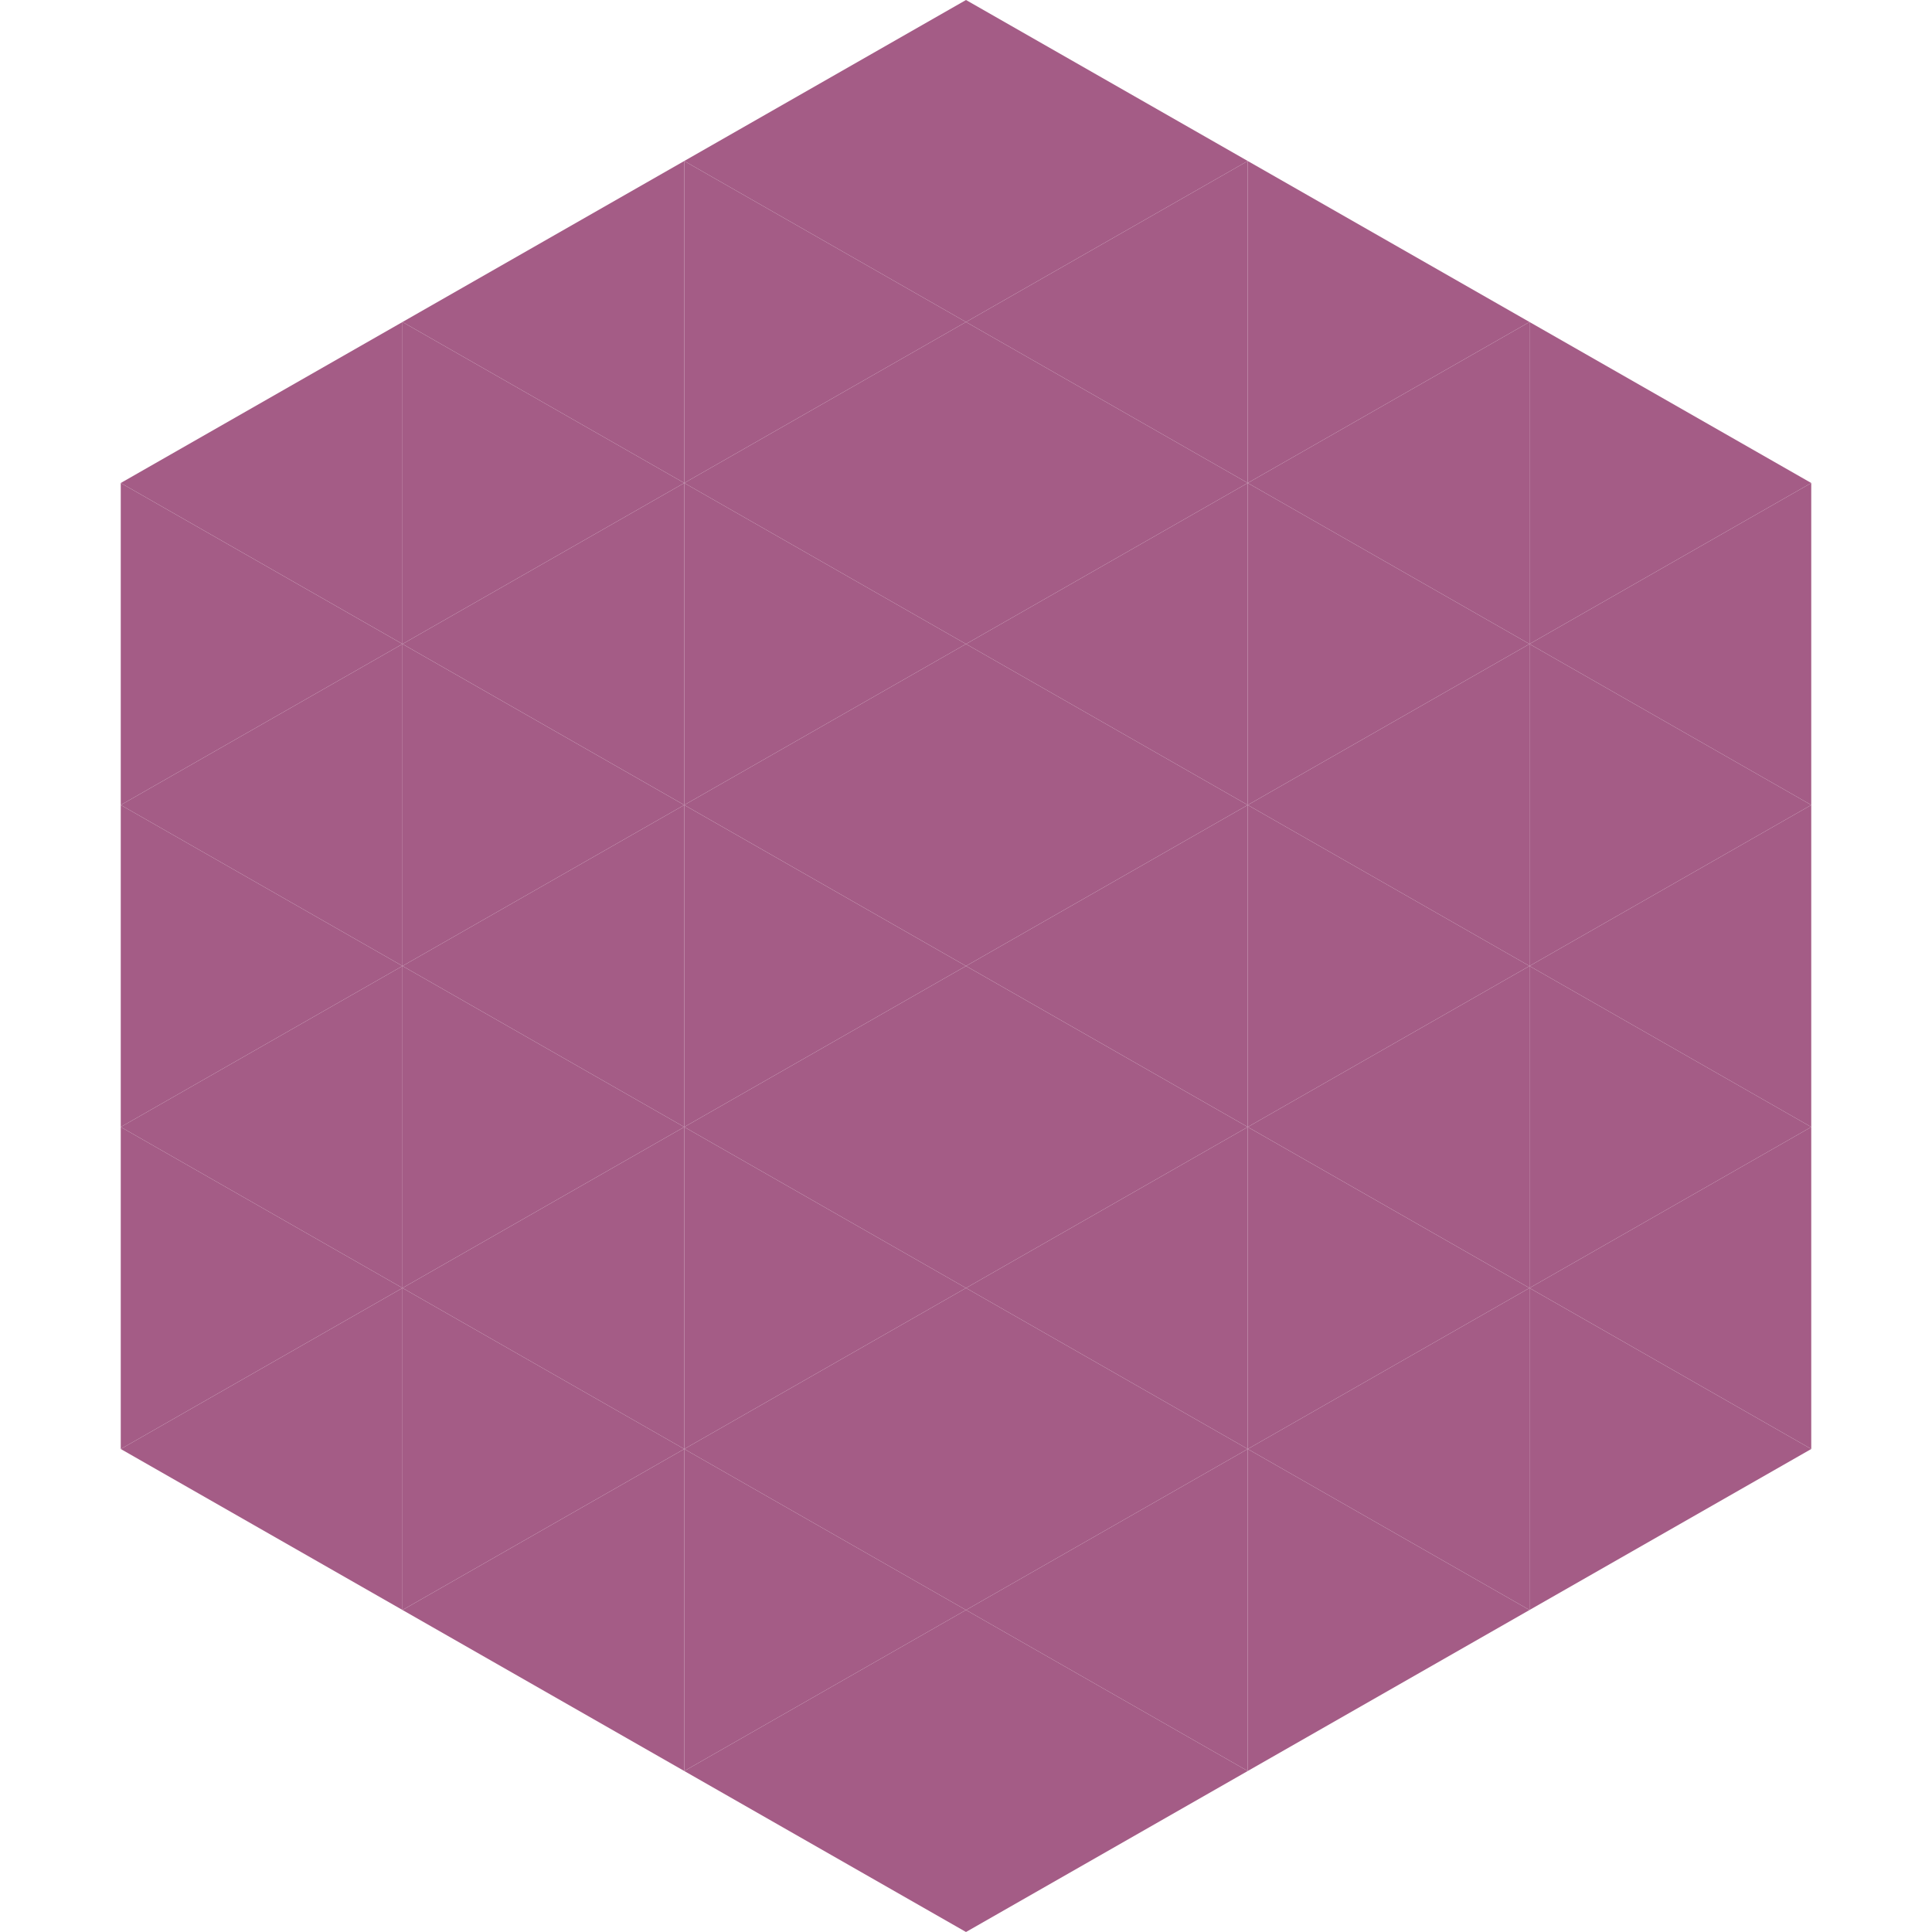 <?xml version="1.0"?>
<!-- Generated by SVGo -->
<svg width="240" height="240"
     xmlns="http://www.w3.org/2000/svg"
     xmlns:xlink="http://www.w3.org/1999/xlink">
<polygon points="50,40 15,60 50,80" style="fill:rgb(164,92,134)" />
<polygon points="190,40 225,60 190,80" style="fill:rgb(164,92,134)" />
<polygon points="15,60 50,80 15,100" style="fill:rgb(164,92,134)" />
<polygon points="225,60 190,80 225,100" style="fill:rgb(164,92,134)" />
<polygon points="50,80 15,100 50,120" style="fill:rgb(164,92,134)" />
<polygon points="190,80 225,100 190,120" style="fill:rgb(164,92,134)" />
<polygon points="15,100 50,120 15,140" style="fill:rgb(164,92,134)" />
<polygon points="225,100 190,120 225,140" style="fill:rgb(164,92,134)" />
<polygon points="50,120 15,140 50,160" style="fill:rgb(164,92,134)" />
<polygon points="190,120 225,140 190,160" style="fill:rgb(164,92,134)" />
<polygon points="15,140 50,160 15,180" style="fill:rgb(164,92,134)" />
<polygon points="225,140 190,160 225,180" style="fill:rgb(164,92,134)" />
<polygon points="50,160 15,180 50,200" style="fill:rgb(164,92,134)" />
<polygon points="190,160 225,180 190,200" style="fill:rgb(164,92,134)" />
<polygon points="15,180 50,200 15,220" style="fill:rgb(255,255,255); fill-opacity:0" />
<polygon points="225,180 190,200 225,220" style="fill:rgb(255,255,255); fill-opacity:0" />
<polygon points="50,0 85,20 50,40" style="fill:rgb(255,255,255); fill-opacity:0" />
<polygon points="190,0 155,20 190,40" style="fill:rgb(255,255,255); fill-opacity:0" />
<polygon points="85,20 50,40 85,60" style="fill:rgb(164,92,134)" />
<polygon points="155,20 190,40 155,60" style="fill:rgb(164,92,134)" />
<polygon points="50,40 85,60 50,80" style="fill:rgb(164,92,134)" />
<polygon points="190,40 155,60 190,80" style="fill:rgb(164,92,134)" />
<polygon points="85,60 50,80 85,100" style="fill:rgb(164,92,134)" />
<polygon points="155,60 190,80 155,100" style="fill:rgb(164,92,134)" />
<polygon points="50,80 85,100 50,120" style="fill:rgb(164,92,134)" />
<polygon points="190,80 155,100 190,120" style="fill:rgb(164,92,134)" />
<polygon points="85,100 50,120 85,140" style="fill:rgb(164,92,134)" />
<polygon points="155,100 190,120 155,140" style="fill:rgb(164,92,134)" />
<polygon points="50,120 85,140 50,160" style="fill:rgb(164,92,134)" />
<polygon points="190,120 155,140 190,160" style="fill:rgb(164,92,134)" />
<polygon points="85,140 50,160 85,180" style="fill:rgb(164,92,134)" />
<polygon points="155,140 190,160 155,180" style="fill:rgb(164,92,134)" />
<polygon points="50,160 85,180 50,200" style="fill:rgb(164,92,134)" />
<polygon points="190,160 155,180 190,200" style="fill:rgb(164,92,134)" />
<polygon points="85,180 50,200 85,220" style="fill:rgb(164,92,134)" />
<polygon points="155,180 190,200 155,220" style="fill:rgb(164,92,134)" />
<polygon points="120,0 85,20 120,40" style="fill:rgb(164,92,134)" />
<polygon points="120,0 155,20 120,40" style="fill:rgb(164,92,134)" />
<polygon points="85,20 120,40 85,60" style="fill:rgb(164,92,134)" />
<polygon points="155,20 120,40 155,60" style="fill:rgb(164,92,134)" />
<polygon points="120,40 85,60 120,80" style="fill:rgb(164,92,134)" />
<polygon points="120,40 155,60 120,80" style="fill:rgb(164,92,134)" />
<polygon points="85,60 120,80 85,100" style="fill:rgb(164,92,134)" />
<polygon points="155,60 120,80 155,100" style="fill:rgb(164,92,134)" />
<polygon points="120,80 85,100 120,120" style="fill:rgb(164,92,134)" />
<polygon points="120,80 155,100 120,120" style="fill:rgb(164,92,134)" />
<polygon points="85,100 120,120 85,140" style="fill:rgb(164,92,134)" />
<polygon points="155,100 120,120 155,140" style="fill:rgb(164,92,134)" />
<polygon points="120,120 85,140 120,160" style="fill:rgb(164,92,134)" />
<polygon points="120,120 155,140 120,160" style="fill:rgb(164,92,134)" />
<polygon points="85,140 120,160 85,180" style="fill:rgb(164,92,134)" />
<polygon points="155,140 120,160 155,180" style="fill:rgb(164,92,134)" />
<polygon points="120,160 85,180 120,200" style="fill:rgb(164,92,134)" />
<polygon points="120,160 155,180 120,200" style="fill:rgb(164,92,134)" />
<polygon points="85,180 120,200 85,220" style="fill:rgb(164,92,134)" />
<polygon points="155,180 120,200 155,220" style="fill:rgb(164,92,134)" />
<polygon points="120,200 85,220 120,240" style="fill:rgb(164,92,134)" />
<polygon points="120,200 155,220 120,240" style="fill:rgb(164,92,134)" />
<polygon points="85,220 120,240 85,260" style="fill:rgb(255,255,255); fill-opacity:0" />
<polygon points="155,220 120,240 155,260" style="fill:rgb(255,255,255); fill-opacity:0" />
</svg>

